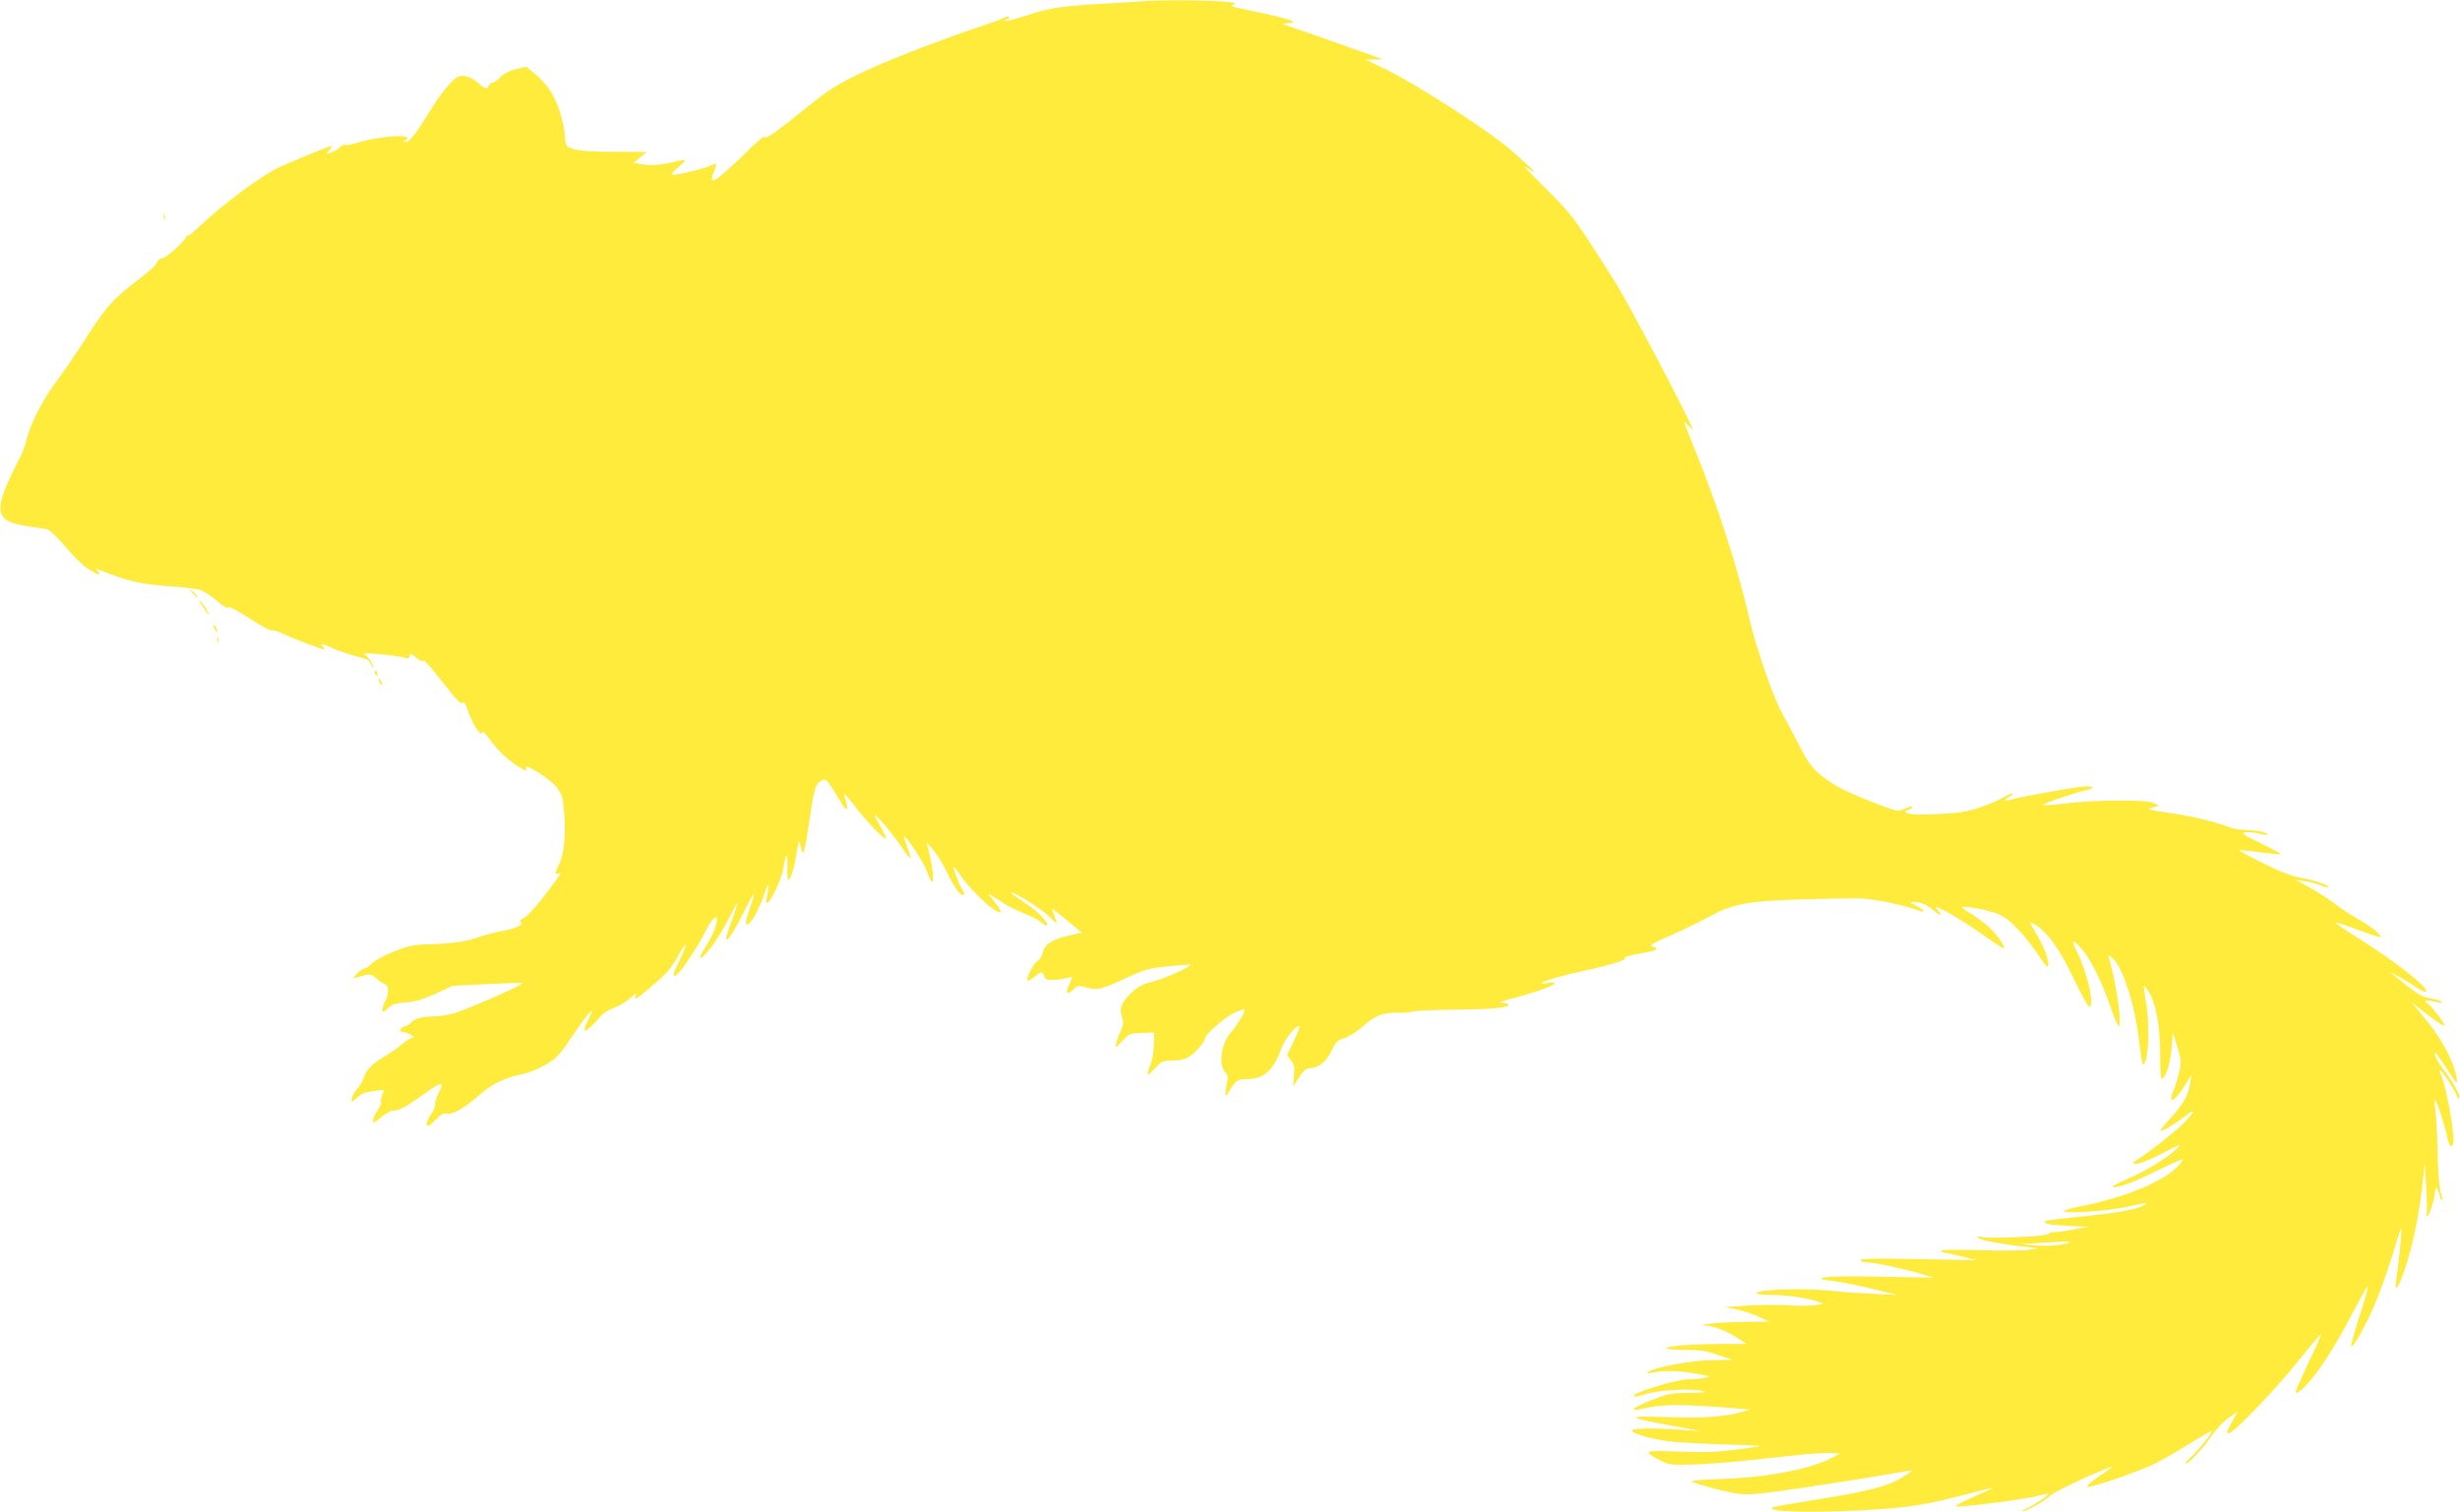 <?xml version="1.0" standalone="no"?>
<!DOCTYPE svg PUBLIC "-//W3C//DTD SVG 20010904//EN"
 "http://www.w3.org/TR/2001/REC-SVG-20010904/DTD/svg10.dtd">
<svg version="1.0" xmlns="http://www.w3.org/2000/svg"
 width="1280pt" height="787pt" viewBox="0 0 1280 787"
 preserveAspectRatio="xMidYMid meet">
<g transform="translate(0,787) scale(0.1,-0.1)"
fill="#ffeb3b" stroke="none">
<path d="M5955 7864 c-22 -2 -123 -8 -225 -14 -223 -14 -265 -20 -397 -63 -57
-18 -103 -30 -103 -25 0 4 5 8 10 8 6 0 10 5 10 10 0 6 -11 5 -27 -3 -16 -8
-73 -29 -128 -47 -144 -47 -423 -153 -545 -208 -150 -66 -229 -112 -312 -179
-185 -150 -258 -203 -258 -186 0 10 -43 -25 -112 -94 -146 -142 -186 -165
-153 -88 8 21 13 40 11 42 -2 3 -17 -2 -33 -10 -30 -15 -159 -47 -190 -47 -13
1 -5 12 27 40 51 44 49 45 -35 25 -66 -16 -116 -18 -165 -8 l-33 6 34 28 34
28 -171 1 c-165 0 -229 9 -246 34 -4 6 -8 24 -8 40 0 17 -7 59 -16 95 -27 109
-70 180 -145 240 l-41 34 -54 -13 c-34 -8 -63 -23 -80 -41 -15 -16 -34 -29
-41 -29 -8 0 -16 -7 -19 -15 -8 -21 -21 -19 -52 10 -41 38 -87 50 -117 31 -32
-21 -93 -99 -141 -178 -60 -101 -104 -158 -122 -158 -15 0 -15 2 -2 10 55 35
-128 25 -254 -14 -27 -8 -53 -13 -58 -9 -5 3 -19 -4 -31 -15 -12 -11 -33 -23
-47 -27 -25 -8 -25 -8 -6 14 11 11 14 21 9 21 -10 0 -186 -72 -273 -112 -88
-40 -305 -202 -417 -311 -29 -28 -53 -47 -53 -42 -1 6 -6 0 -13 -11 -18 -33
-115 -116 -126 -109 -6 3 -16 -5 -23 -19 -12 -22 -28 -37 -127 -114 -115 -90
-146 -127 -276 -332 -34 -52 -90 -133 -125 -180 -68 -92 -132 -216 -151 -295
-6 -28 -18 -63 -27 -80 -155 -299 -150 -348 40 -375 40 -6 83 -13 95 -15 12
-3 54 -44 94 -91 40 -48 92 -99 117 -115 52 -33 71 -37 51 -12 -12 15 -12 16
6 8 136 -56 220 -77 353 -85 75 -5 152 -14 170 -19 19 -6 59 -31 89 -57 35
-30 57 -43 62 -36 4 7 44 -14 111 -58 58 -38 109 -65 113 -61 5 5 36 -5 70
-22 52 -25 190 -77 205 -77 2 0 -1 7 -8 15 -17 20 -12 19 54 -10 31 -14 85
-32 121 -41 36 -9 65 -20 65 -23 0 -4 7 -16 15 -27 14 -17 14 -16 0 13 -8 18
-23 37 -32 42 -15 9 -13 10 12 10 47 0 178 -16 197 -24 11 -4 17 -1 20 11 3
15 7 13 35 -10 18 -15 33 -22 35 -15 2 6 24 -16 50 -48 26 -32 69 -86 96 -120
34 -42 52 -59 60 -51 7 7 14 -2 22 -29 26 -79 80 -162 80 -121 0 7 20 -15 44
-47 41 -57 86 -98 148 -138 33 -21 42 -21 35 -3 -11 28 127 -59 159 -101 28
-37 33 -52 39 -129 10 -116 1 -216 -24 -268 -25 -51 -26 -60 -5 -52 20 8 16 2
-73 -116 -41 -54 -88 -105 -105 -114 -22 -11 -27 -18 -18 -24 19 -12 -34 -36
-95 -45 -28 -4 -80 -18 -117 -30 -77 -27 -134 -35 -268 -40 -82 -2 -107 -8
-184 -39 -48 -19 -99 -47 -112 -61 -13 -14 -29 -25 -37 -25 -7 0 -24 -12 -38
-26 l-24 -27 25 7 c64 19 71 19 98 -6 15 -14 35 -28 45 -31 21 -8 22 -52 2
-87 -8 -14 -14 -34 -15 -44 0 -18 3 -17 28 6 22 21 40 27 93 31 50 3 90 15
156 45 l88 41 180 9 c99 5 182 8 184 6 9 -8 -291 -139 -364 -160 -27 -7 -73
-14 -102 -14 -56 0 -100 -13 -117 -35 -6 -7 -20 -15 -30 -17 -23 -4 -34 -28
-13 -28 8 0 28 -7 43 -15 16 -8 22 -15 13 -15 -8 0 -33 -15 -55 -33 -21 -19
-60 -46 -86 -61 -65 -38 -106 -77 -114 -112 -4 -16 -20 -44 -36 -62 -15 -18
-28 -41 -28 -52 0 -17 2 -17 27 6 27 25 38 29 105 38 l36 4 -10 -29 c-6 -17
-8 -33 -5 -36 4 -3 -5 -22 -18 -42 -14 -19 -25 -44 -25 -54 0 -15 7 -12 42 17
23 20 52 36 65 36 31 0 65 18 158 85 96 69 110 70 78 8 -13 -26 -21 -53 -19
-60 3 -7 -6 -29 -19 -49 -25 -36 -32 -64 -17 -64 4 0 23 16 42 35 23 24 40 33
52 29 28 -9 96 29 169 94 69 61 133 92 229 112 30 6 83 27 118 48 55 32 73 50
128 132 99 147 141 192 93 99 -11 -22 -19 -45 -17 -51 4 -10 45 26 84 74 12
14 44 34 70 43 27 10 64 32 83 49 32 29 33 30 26 7 -5 -18 15 -5 86 56 77 65
101 93 134 152 50 93 58 77 10 -19 -36 -71 -39 -94 -11 -71 24 20 113 154 141
213 15 31 35 64 46 74 18 16 19 16 19 -5 0 -29 -24 -85 -62 -144 -17 -26 -28
-50 -25 -53 12 -12 101 109 143 194 26 50 48 92 50 92 4 0 -11 -47 -35 -110
-52 -134 -8 -94 70 65 58 116 66 118 27 6 -21 -62 -22 -71 -8 -71 16 0 59 76
85 152 24 72 33 69 16 -5 -7 -28 -6 -37 2 -35 19 6 76 128 83 178 12 83 24 89
21 12 -1 -39 1 -72 4 -72 12 0 31 58 43 136 12 75 13 77 21 42 4 -21 10 -38
14 -38 4 0 15 53 25 118 34 231 36 241 77 263 15 7 25 -3 65 -69 58 -93 53
-87 60 -79 4 3 1 20 -5 38 -6 18 -9 34 -8 36 2 2 29 -29 60 -69 63 -82 157
-178 157 -161 0 7 -14 35 -30 64 -17 28 -29 53 -27 56 6 5 102 -110 145 -175
19 -29 37 -51 39 -48 2 2 -5 27 -16 57 -11 29 -19 54 -18 55 9 9 101 -130 119
-178 11 -32 24 -58 29 -58 10 0 2 74 -16 150 l-14 55 36 -40 c19 -22 52 -76
73 -120 35 -76 73 -125 86 -112 3 3 -1 16 -10 29 -17 27 -48 109 -43 115 2 2
17 -16 32 -39 58 -87 194 -212 212 -194 3 3 -12 27 -33 53 -43 53 -48 54 56
-13 19 -12 65 -34 101 -49 37 -14 76 -35 88 -47 12 -11 25 -18 28 -15 12 13
-44 72 -107 113 -102 65 -105 82 -4 22 49 -29 106 -70 126 -91 42 -41 44 -41
24 8 -8 19 -13 35 -11 35 3 0 38 -28 79 -62 l75 -62 -77 -18 c-83 -20 -117
-44 -127 -89 -4 -16 -15 -34 -25 -39 -20 -11 -62 -89 -54 -102 3 -5 19 3 36
17 36 30 44 31 51 5 4 -16 14 -20 44 -20 21 0 53 4 71 9 37 11 37 12 15 -34
-21 -44 -11 -56 22 -25 23 21 27 22 69 10 56 -15 76 -11 206 50 93 43 117 50
209 60 57 5 111 10 120 10 30 -1 -120 -71 -191 -89 -55 -14 -78 -26 -113 -60
-51 -48 -63 -81 -47 -124 9 -23 8 -37 -4 -66 -20 -45 -34 -91 -28 -91 2 0 19
16 37 36 31 34 37 36 97 38 l65 2 -1 -65 c-1 -37 -9 -83 -18 -103 -25 -59 -19
-65 22 -20 36 39 42 42 93 42 36 0 65 7 85 19 32 19 84 80 84 97 0 20 107 113
154 133 27 12 51 20 52 18 7 -7 -36 -79 -69 -117 -52 -57 -69 -170 -32 -210
16 -18 17 -26 7 -68 -5 -26 -8 -49 -5 -52 3 -3 8 0 10 6 2 6 15 26 28 44 22
30 29 33 79 34 83 1 136 50 174 160 16 46 71 116 92 116 5 0 -7 -34 -27 -76
l-36 -75 20 -28 c17 -21 20 -37 16 -81 l-5 -55 31 47 c21 33 37 48 52 48 47 0
87 30 116 88 24 50 34 59 70 70 24 8 65 34 92 58 65 59 108 75 185 73 35 -1
69 2 76 6 7 4 103 9 214 10 202 2 286 10 286 26 0 5 -15 9 -32 10 -24 0 -12 6
42 20 118 30 230 70 230 80 0 6 -15 7 -35 3 -19 -3 -35 -4 -35 -1 0 8 120 43
210 62 115 23 230 57 225 66 -6 9 12 15 98 30 69 11 84 22 45 33 -18 5 -1 16
87 54 61 26 153 71 205 99 129 70 199 83 480 92 124 4 261 6 305 5 72 -1 232
-34 308 -63 40 -15 33 2 -9 23 -44 20 -42 25 8 19 23 -3 52 -18 77 -40 44 -37
55 -34 19 5 -38 41 110 -41 236 -131 60 -43 111 -75 113 -73 10 10 -39 76 -85
117 -26 23 -69 54 -97 70 -28 16 -42 29 -32 29 55 0 167 -25 203 -46 52 -29
128 -112 191 -206 32 -50 49 -67 51 -55 5 27 -25 108 -63 168 -18 29 -32 55
-30 57 2 3 17 -5 34 -17 64 -46 115 -118 188 -268 40 -84 78 -153 83 -153 32
0 -8 177 -65 291 -31 60 -19 63 29 8 45 -53 106 -177 148 -301 18 -54 37 -98
42 -98 20 0 -13 229 -51 355 -5 18 -4 18 20 -3 56 -52 117 -246 139 -443 7
-60 15 -109 18 -109 29 0 39 201 15 330 -7 41 -11 77 -10 79 2 2 13 -12 25
-30 40 -67 60 -177 60 -342 0 -84 3 -116 11 -111 21 13 42 80 48 159 l7 80 23
-72 c20 -65 21 -78 11 -129 -7 -31 -20 -77 -31 -100 -34 -81 9 -57 65 36 l28
45 -6 -43 c-9 -61 -37 -111 -101 -180 -30 -33 -55 -63 -55 -66 0 -12 75 32
129 74 60 48 54 26 -11 -40 -43 -44 -225 -184 -250 -193 -7 -2 -10 -8 -6 -12
10 -11 74 12 168 62 75 39 82 41 60 18 -41 -44 -167 -122 -263 -162 -49 -21
-82 -39 -73 -41 27 -6 114 27 240 90 65 32 121 57 124 54 3 -3 -14 -25 -39
-48 -79 -75 -277 -154 -491 -196 -49 -9 -88 -21 -88 -26 0 -15 239 2 334 24
103 23 106 23 86 10 -35 -23 -127 -41 -314 -60 -110 -11 -201 -22 -204 -25
-14 -13 19 -20 116 -25 l107 -5 -75 -14 c-41 -8 -86 -14 -100 -14 -14 1 -28
-3 -31 -9 -8 -13 -315 -27 -346 -16 -13 4 -23 3 -23 -2 0 -11 89 -30 215 -45
l100 -12 -50 -8 c-27 -4 -141 -5 -252 -2 -130 4 -203 3 -203 -3 0 -6 8 -10 18
-10 9 -1 51 -9 92 -20 l75 -19 -302 6 c-224 4 -303 3 -303 -6 0 -6 15 -11 33
-11 38 0 184 -31 282 -60 l70 -20 -270 5 c-152 4 -283 2 -300 -3 -29 -9 -28
-9 20 -16 77 -10 151 -25 260 -52 l100 -24 -125 6 c-69 3 -163 9 -210 15 -152
16 -400 9 -400 -12 0 -5 38 -9 84 -9 79 0 189 -17 245 -38 22 -8 19 -10 -24
-15 -27 -4 -90 -4 -140 -1 -50 4 -145 3 -210 -1 l-120 -8 63 -13 c34 -7 86
-24 115 -38 l52 -24 -135 -2 c-115 -1 -260 -15 -193 -19 39 -2 115 -32 164
-65 l46 -31 -141 0 c-144 0 -276 -11 -276 -23 0 -4 44 -7 98 -8 78 0 112 -5
172 -26 l75 -26 -107 -1 c-107 -1 -310 -39 -333 -63 -7 -7 1 -7 25 -2 51 13
144 10 230 -6 75 -14 75 -14 35 -22 -22 -4 -61 -7 -88 -7 -49 -1 -262 -64
-272 -81 -8 -14 4 -12 61 5 62 20 225 29 284 17 40 -9 33 -10 -58 -11 -95 -1
-112 -4 -198 -38 -52 -21 -94 -41 -94 -46 0 -5 10 -7 23 -4 117 30 200 31 497
8 l85 -7 -40 -12 c-81 -25 -200 -34 -385 -28 -244 9 -227 -1 95 -58 l80 -15
-100 7 c-144 10 -259 9 -264 -3 -4 -13 87 -41 181 -55 40 -6 166 -13 281 -17
114 -3 206 -7 204 -9 -2 -2 -61 -11 -132 -20 -99 -12 -169 -14 -294 -9 -179 7
-186 4 -98 -43 48 -25 60 -27 157 -25 58 1 171 9 253 17 81 9 213 23 293 31
81 9 167 15 193 13 l46 -3 -40 -21 c-110 -59 -334 -103 -567 -111 -93 -3 -168
-9 -168 -13 0 -3 58 -21 130 -40 147 -37 150 -37 445 6 156 23 488 76 560 90
23 4 14 -4 -38 -36 -80 -48 -174 -72 -477 -120 -107 -17 -196 -33 -199 -36
-23 -22 181 -29 459 -15 245 13 338 27 575 90 61 16 111 28 113 27 1 -2 -43
-22 -98 -46 -54 -24 -97 -46 -95 -50 6 -9 368 37 430 55 27 8 51 12 53 10 5
-5 -78 -61 -119 -79 -22 -10 -25 -14 -9 -10 33 8 103 49 143 83 25 22 232 119
317 148 8 3 -21 -19 -64 -48 -50 -34 -73 -55 -63 -57 21 -4 240 70 332 112 39
18 125 67 193 109 67 42 122 73 122 70 0 -12 -73 -103 -106 -133 -20 -17 -34
-34 -31 -37 9 -8 91 79 135 145 23 33 63 76 89 93 l47 33 -32 -57 c-26 -46
-29 -57 -16 -57 25 0 237 220 363 377 63 79 116 141 118 139 2 -2 -28 -70 -67
-151 -38 -82 -68 -150 -66 -152 10 -10 55 31 103 94 66 88 119 176 210 348 80
153 82 148 16 -58 -24 -77 -42 -141 -40 -144 8 -7 41 46 84 132 45 89 97 227
144 383 17 57 32 102 34 100 4 -4 -13 -175 -24 -248 -16 -103 5 -78 49 56 37
116 67 265 84 413 l13 116 7 -127 c5 -69 5 -131 2 -137 -4 -6 -3 -11 3 -11 11
0 41 95 41 130 0 31 16 16 24 -21 3 -18 9 -29 12 -26 4 3 1 21 -6 39 -7 20
-14 102 -16 203 -2 94 -8 196 -12 227 -5 31 -5 55 -1 53 9 -6 55 -147 64 -198
8 -43 21 -55 29 -29 12 37 -37 311 -66 365 -5 9 -5 17 -1 17 9 0 77 -105 87
-134 4 -10 9 -16 12 -14 10 10 -23 72 -75 142 -44 59 -62 96 -47 96 3 0 35
-48 98 -144 17 -27 16 7 -3 65 -27 83 -82 176 -160 269 l-63 75 87 -68 c48
-37 87 -62 87 -55 0 14 -76 111 -91 116 -5 2 -9 7 -9 12 0 4 17 4 38 -1 47
-11 61 -11 42 0 -8 5 -35 12 -59 16 -33 5 -64 23 -120 67 -42 33 -78 63 -81
66 -8 9 92 -49 137 -80 23 -15 44 -24 47 -19 14 21 -168 163 -381 296 -51 32
-91 60 -89 63 3 2 55 -15 116 -38 62 -23 114 -40 116 -37 9 9 -51 58 -114 92
-36 20 -91 56 -123 81 -31 24 -90 62 -130 84 l-74 41 45 -7 c25 -3 62 -13 83
-21 21 -9 40 -13 43 -11 9 9 -72 37 -143 49 -48 8 -106 31 -197 76 -70 35
-127 66 -125 68 2 1 51 -3 108 -11 58 -7 107 -12 109 -10 2 2 -45 28 -105 57
-98 48 -105 53 -76 57 18 2 49 -1 69 -7 21 -6 40 -8 42 -6 11 10 -53 25 -107
25 -32 0 -75 7 -94 15 -65 27 -185 56 -309 74 -113 17 -120 19 -88 28 l35 10
-30 14 c-40 18 -312 16 -462 -3 -62 -8 -113 -11 -113 -7 0 7 163 62 217 74 61
12 50 28 -13 21 -78 -10 -320 -53 -363 -66 -44 -12 -51 -6 -14 14 15 8 22 15
14 16 -7 0 -30 -10 -50 -22 -20 -13 -74 -35 -121 -51 -70 -23 -110 -29 -221
-34 -85 -4 -142 -2 -154 4 -17 10 -17 11 3 17 12 4 22 12 22 17 0 5 -13 3 -30
-6 -16 -8 -36 -15 -44 -15 -28 0 -257 92 -316 127 -108 64 -144 103 -205 226
-31 61 -65 125 -75 142 -47 76 -142 348 -181 519 -58 254 -166 587 -284 876
-61 151 -61 150 -30 115 15 -16 25 -25 23 -20 -21 62 -338 664 -406 770 -209
331 -221 346 -354 479 -72 71 -124 125 -117 121 8 -5 28 -17 44 -27 34 -22
-36 45 -129 124 -118 99 -478 330 -631 405 l-110 53 45 0 45 1 -35 13 c-19 7
-132 47 -250 89 -118 41 -222 77 -230 80 -8 3 0 6 18 6 78 2 6 26 -213 70 -77
16 -87 20 -66 28 19 8 4 11 -75 16 -96 7 -307 7 -389 1z m4813 -6459 c-13 -14
-114 -23 -179 -17 l-74 7 95 6 c52 3 110 6 129 7 19 1 32 0 29 -3z"/>
<path d="M852 6740 c0 -14 2 -19 5 -12 2 6 2 18 0 25 -3 6 -5 1 -5 -13z"/>
<path d="M1005 4780 c10 -11 20 -20 23 -20 3 0 -3 9 -13 20 -10 11 -20 20 -23
20 -3 0 3 -9 13 -20z"/>
<path d="M1055 4713 c15 -24 30 -43 32 -43 7 0 -31 61 -46 73 -8 7 -2 -7 14
-30z"/>
<path d="M1110 4615 c0 -5 5 -17 10 -25 5 -8 10 -10 10 -5 0 6 -5 17 -10 25
-5 8 -10 11 -10 5z"/>
<path d="M1132 4540 c0 -14 2 -19 5 -12 2 6 2 18 0 25 -3 6 -5 1 -5 -13z"/>
<path d="M1950 4371 c0 -6 4 -13 10 -16 6 -3 7 1 4 9 -7 18 -14 21 -14 7z"/>
<path d="M1970 4335 c0 -5 5 -17 10 -25 5 -8 10 -10 10 -5 0 6 -5 17 -10 25
-5 8 -10 11 -10 5z"/>
</g>
</svg>
